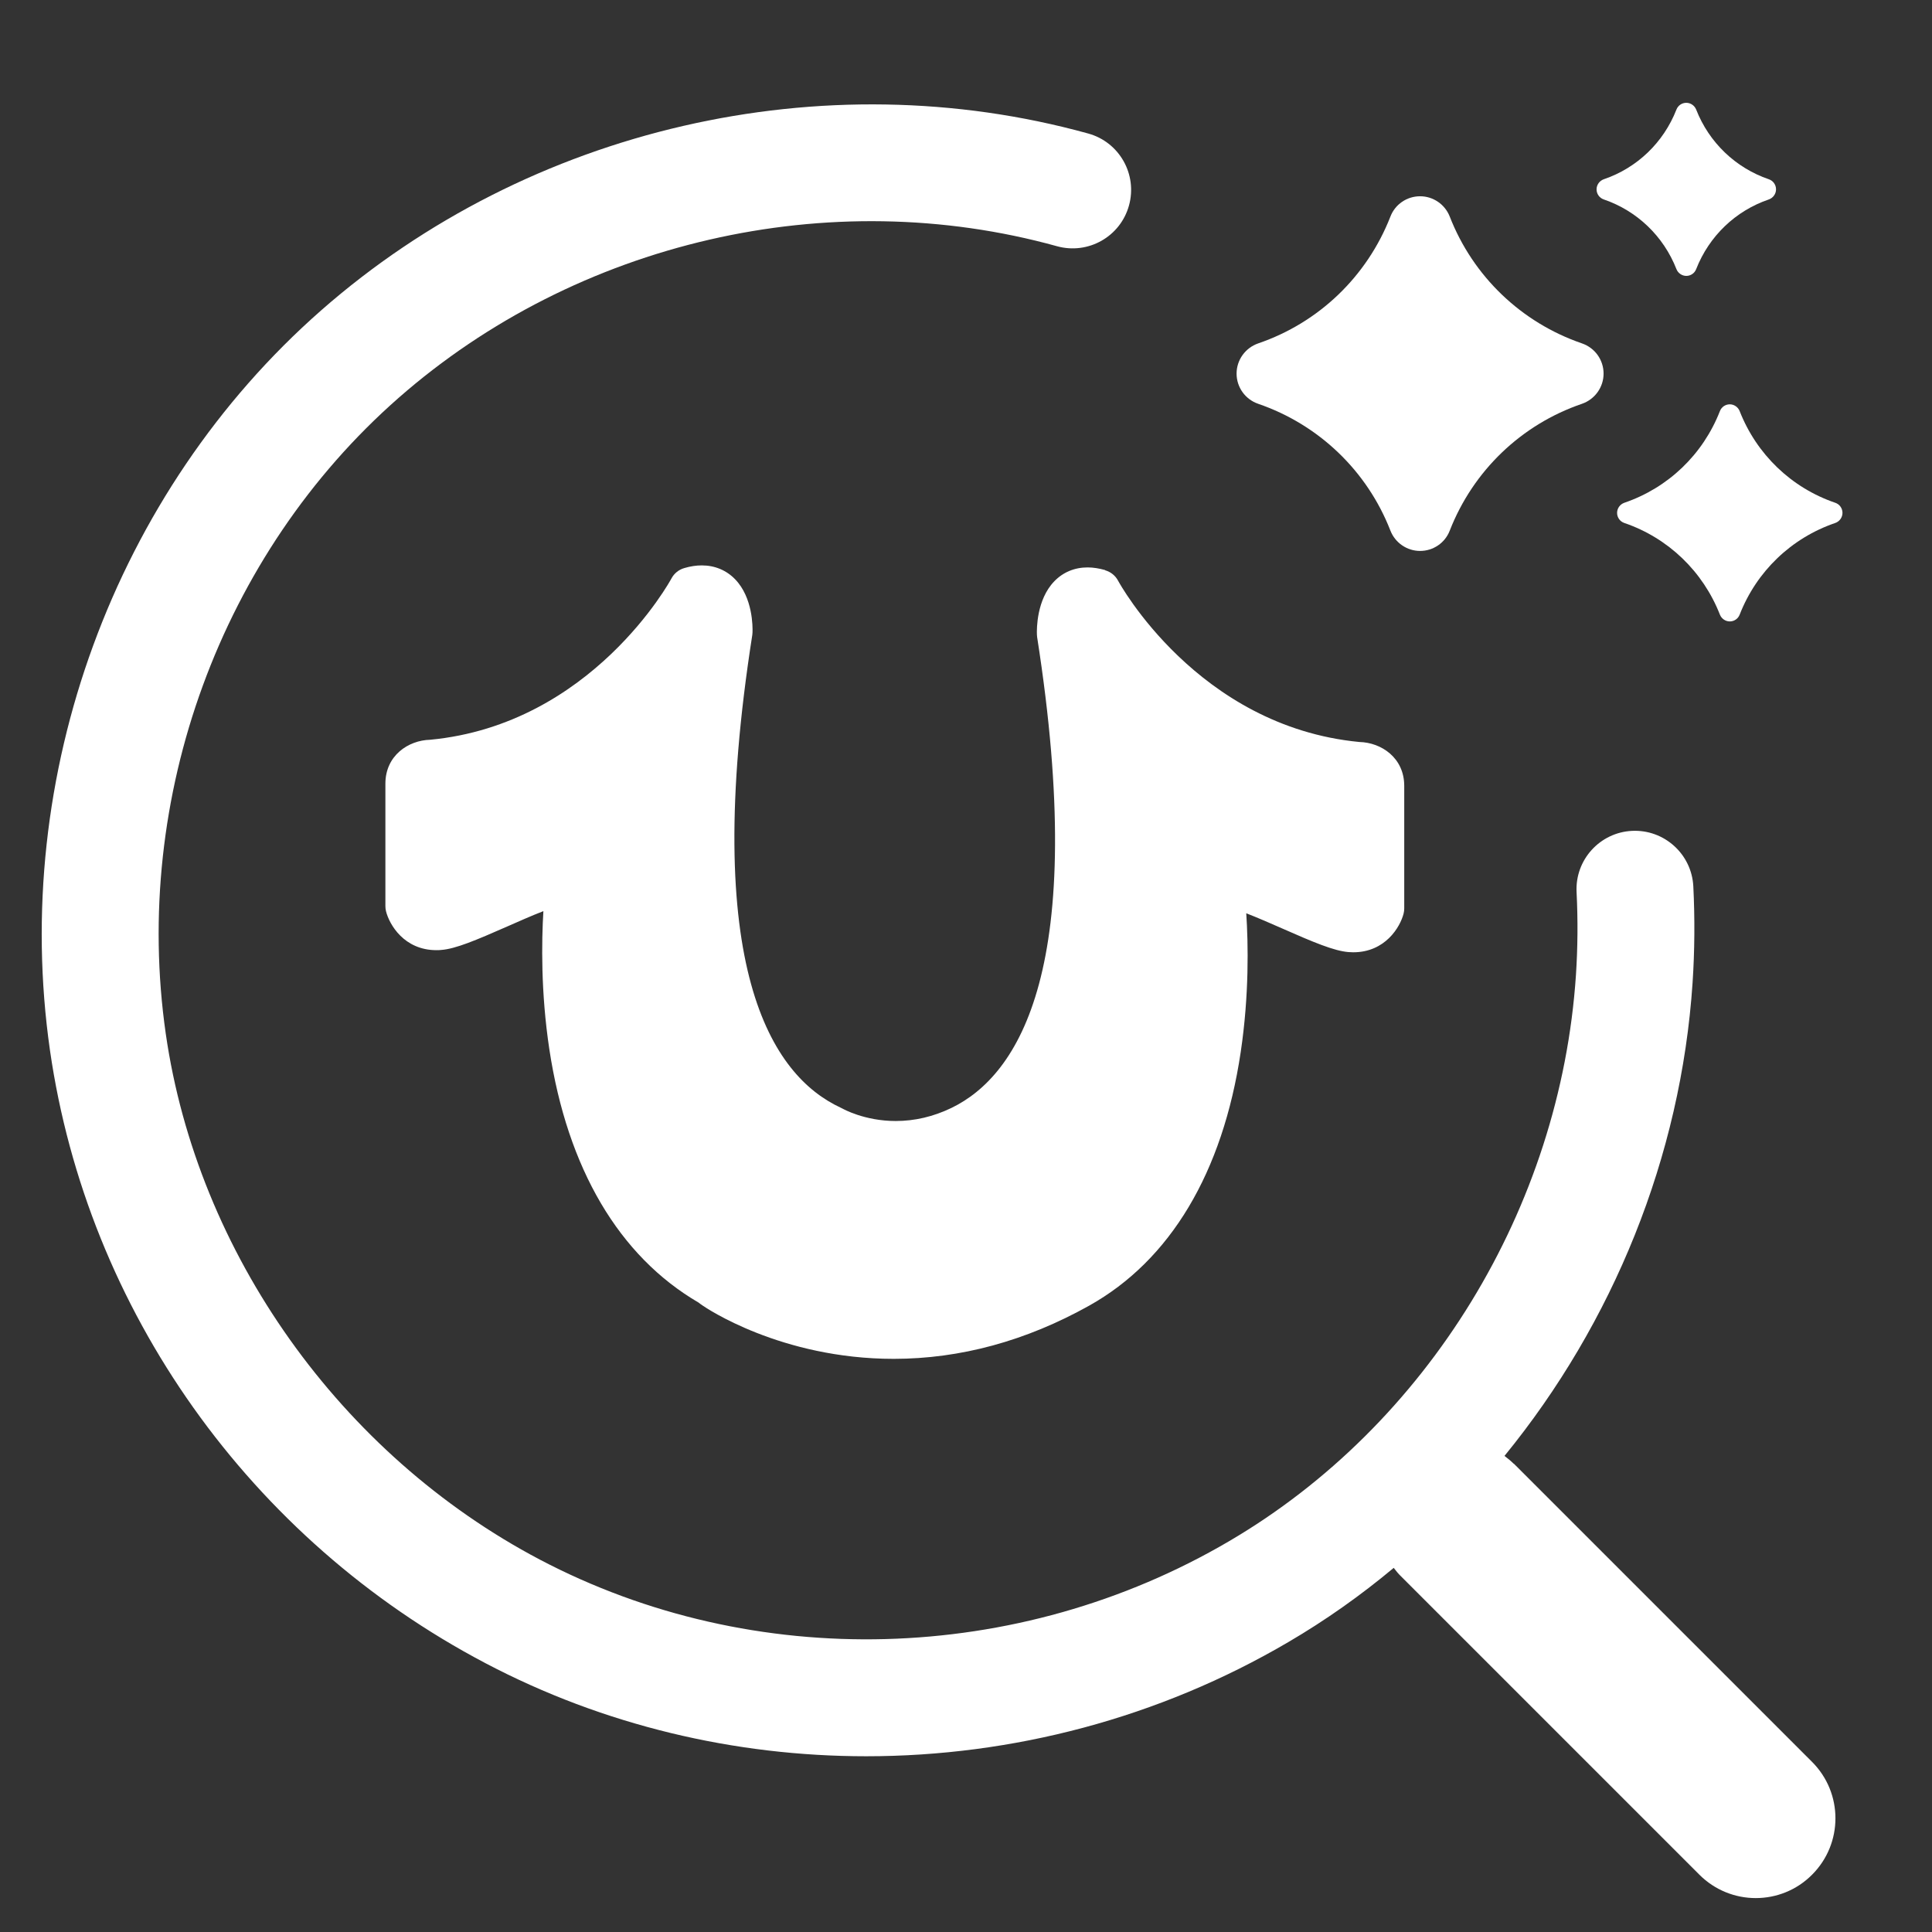 <?xml version="1.0" encoding="UTF-8"?>
<svg id="Layer_1" data-name="Layer 1" xmlns="http://www.w3.org/2000/svg" viewBox="0 0 181.72 181.72">
  <rect x="0" y="0" width="181.72" height="181.72" fill="#333333" stroke="none"/>
  <defs>
    <style>
      .cls-1 {
        fill: #fff;
      }
    </style>
  </defs>
  <path class="cls-1" d="M172.62,47.29c-4.13-1.41-7.4-4.56-8.99-8.62-.15-.38-.52-.64-.93-.64s-.78.25-.93.64c-1.59,4.07-4.86,7.21-8.99,8.62-.4.14-.68.52-.68.95s.27.81.68.95c4.13,1.41,7.4,4.56,8.99,8.62.15.38.52.64.93.64.41,0,.78-.25.93-.64,1.59-4.07,4.86-7.21,8.99-8.62.4-.14.68-.52.68-.95s-.27-.81-.68-.95Z"/>
  <path class="cls-1" d="M150.85,18.76c3.13,1.07,5.62,3.46,6.83,6.55.15.38.52.64.93.64s.78-.25.93-.64c1.21-3.09,3.69-5.48,6.83-6.55.4-.14.68-.52.68-.95s-.27-.81-.68-.95c-3.13-1.07-5.62-3.46-6.83-6.55-.15-.38-.52-.64-.93-.64s-.78.25-.93.64c-1.21,3.09-3.69,5.48-6.83,6.55-.4.14-.68.52-.68.95s.27.81.68.95Z"/>
  <path class="cls-1" d="M118.34,37.98c5.71,1.96,10.25,6.31,12.44,11.93.45,1.15,1.56,1.91,2.79,1.91,1.24,0,2.35-.76,2.79-1.91,2.2-5.63,6.73-9.98,12.44-11.93,1.21-.42,2.03-1.56,2.03-2.84s-.81-2.42-2.03-2.84c-5.71-1.96-10.25-6.31-12.44-11.93-.45-1.15-1.56-1.91-2.79-1.91-1.24,0-2.35.76-2.79,1.91-2.2,5.63-6.73,9.98-12.44,11.93-1.21.42-2.03,1.56-2.03,2.84s.81,2.42,2.03,2.84Z"/>
  <path class="cls-1" d="M142.38,137.68c-.27-.27-.57-.51-.87-.74,10.2-12.49,16.6-28.13,17.69-44.5.2-3.01.22-6.06.07-9.08-.16-3.03-2.74-5.36-5.77-5.21-3.03.15-5.37,2.74-5.21,5.77.13,2.59.11,5.21-.06,7.79-1.46,21.9-13.95,42.31-32.62,53.25-19.87,11.66-44.71,12.32-64.84,1.73-18.73-9.86-32.21-28.81-35.18-49.47-3.19-22.22,5.19-45.12,21.87-59.77,16.8-14.75,40.54-20.23,61.96-14.29,2.93.81,5.96-.9,6.77-3.83.81-2.93-.9-5.96-3.83-6.77-24.95-6.91-52.6-.54-72.15,16.63C10.76,46.27.99,72.94,4.7,98.79c3.52,24.45,18.82,46,40.95,57.64,11.11,5.85,23.45,8.76,35.82,8.76,13.75,0,27.53-3.59,39.71-10.74,3.5-2.05,6.81-4.39,9.91-6.98.21.28.43.55.69.8l28.06,28.06c1.46,1.46,3.38,2.2,5.3,2.2s3.84-.73,5.3-2.2c2.93-2.93,2.93-7.68,0-10.61l-28.06-28.06Z"/>
  <path class="cls-1" d="M103.95,53.62c-.57-.16-1.13-.25-1.65-.25-1.23,0-2.31.45-3.14,1.31-1.66,1.72-1.65,4.47-1.63,5,0,.08.01.16.02.24,4.86,31.04-1.7,41.21-8.06,44.29-1.7.82-3.46,1.23-5.24,1.23-2.94,0-4.97-1.15-4.99-1.16-.06-.03-.12-.06-.18-.09-6.5-3.01-13.22-13.17-8.32-44.47.01-.08.02-.16.02-.24.02-.53.03-3.27-1.63-4.99-.82-.85-1.91-1.31-3.14-1.31h0c-.52,0-1.07.08-1.64.25-.53.15-.97.51-1.22.99-.07.13-7.45,13.71-22.69,15.16-2.06.05-4.21,1.49-4.21,4.13v11.52c0,.16.02.33.06.49.32,1.26,1.71,3.65,4.74,3.65.14,0,.29,0,.45-.02,1.35-.1,3.26-.91,6.24-2.22.95-.42,2.28-1.01,3.37-1.43-.17,2.83-.25,7.64.56,12.99,1.7,11.22,6.55,19.46,14.04,23.83.1.08.22.17.37.27.27.19,7.35,5.02,17.98,5.02,6.26,0,12.44-1.68,18.38-5,7.64-4.27,12.57-12.52,14.26-23.86.8-5.37.71-10.2.52-13.05,1.08.42,2.41,1,3.36,1.42,2.99,1.32,4.9,2.12,6.25,2.23.15.01.3.02.45.02,3.02,0,4.42-2.38,4.74-3.64.04-.16.06-.33.06-.49v-11.52c0-2.64-2.15-4.08-4.22-4.13-15.24-1.46-22.62-15.03-22.69-15.16-.25-.48-.69-.84-1.22-.99Z"/>
</svg>